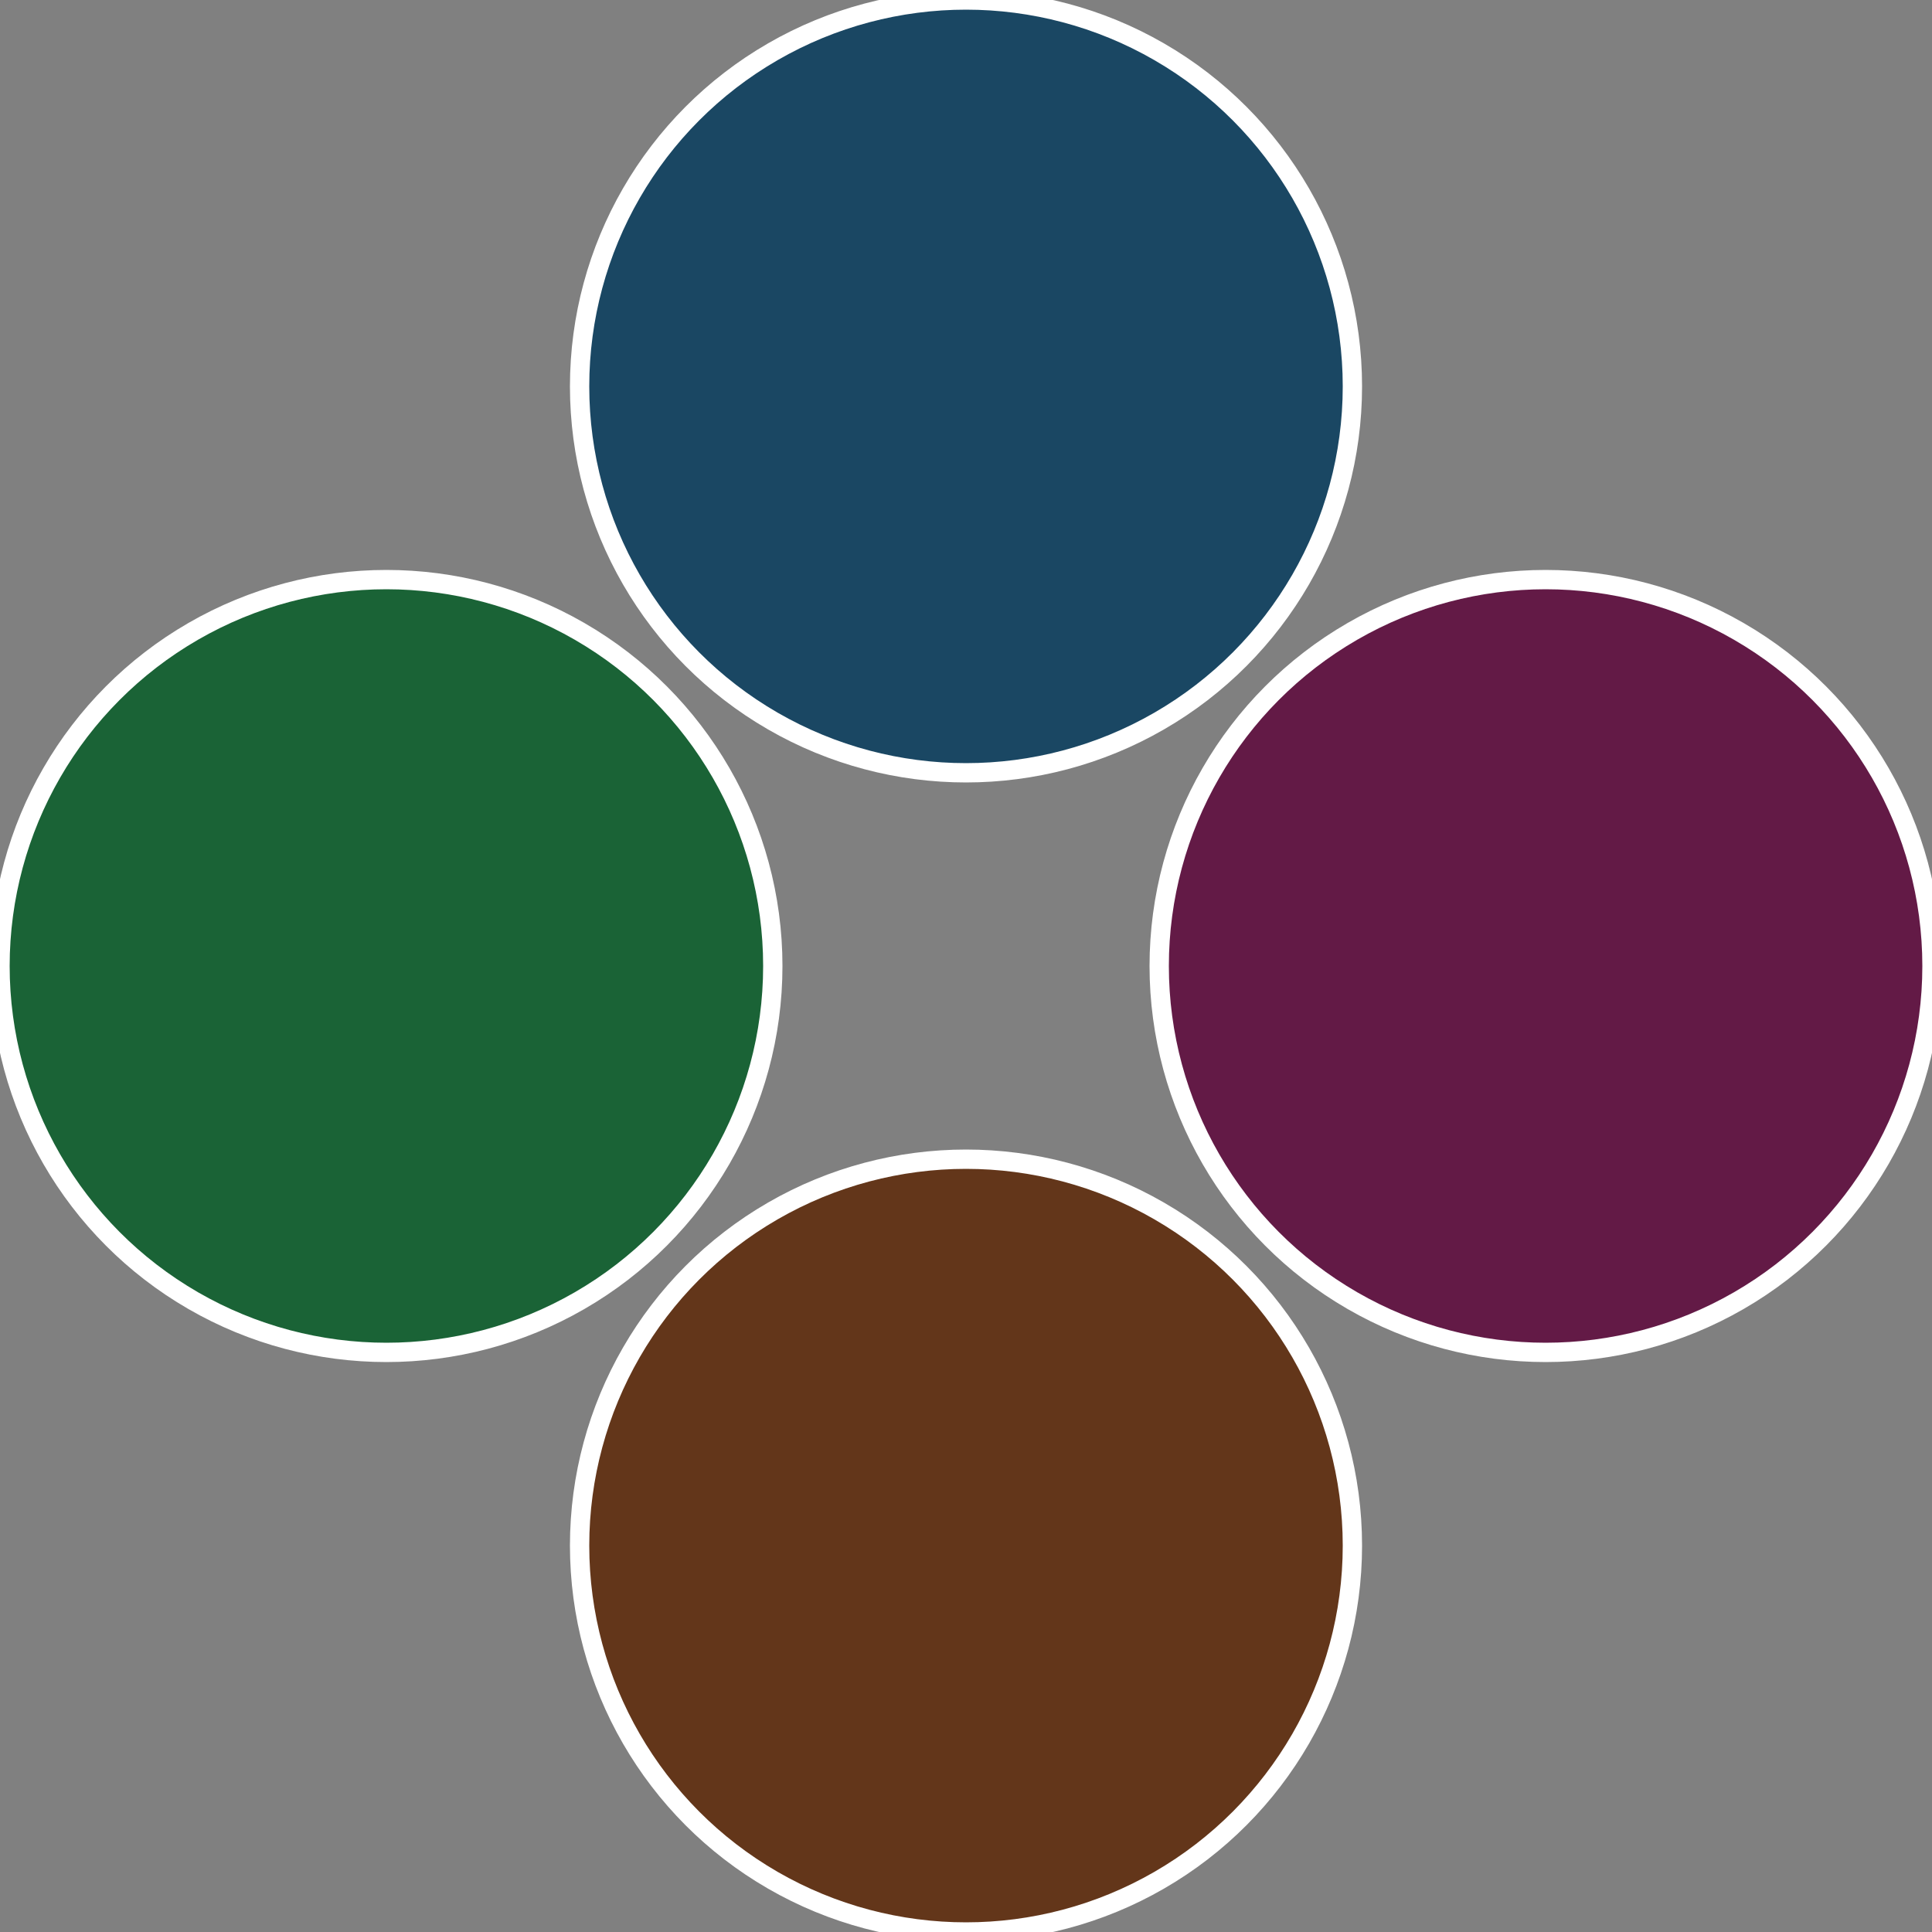<?xml version="1.0" standalone="no"?>
<svg width="500" height="500" viewBox="-1 -1 2 2" xmlns="http://www.w3.org/2000/svg">
 
                <rect x="-1" y="-1" width="2" height="2" fill="#808080" stroke="none"/>
 
                <circle cx="0.6" cy="0" r="0.4" fill="#631a46" stroke="#fff" stroke-width="1%" />
             
                <circle cx="3.6739403974421E-17" cy="0.6" r="0.4" fill="#63361a" stroke="#fff" stroke-width="1%" />
             
                <circle cx="-0.6" cy="7.3478807948841E-17" r="0.4" fill="#1a6336" stroke="#fff" stroke-width="1%" />
             
                <circle cx="-1.1021821192326E-16" cy="-0.6" r="0.4" fill="#1a4763" stroke="#fff" stroke-width="1%" />
            </svg>
